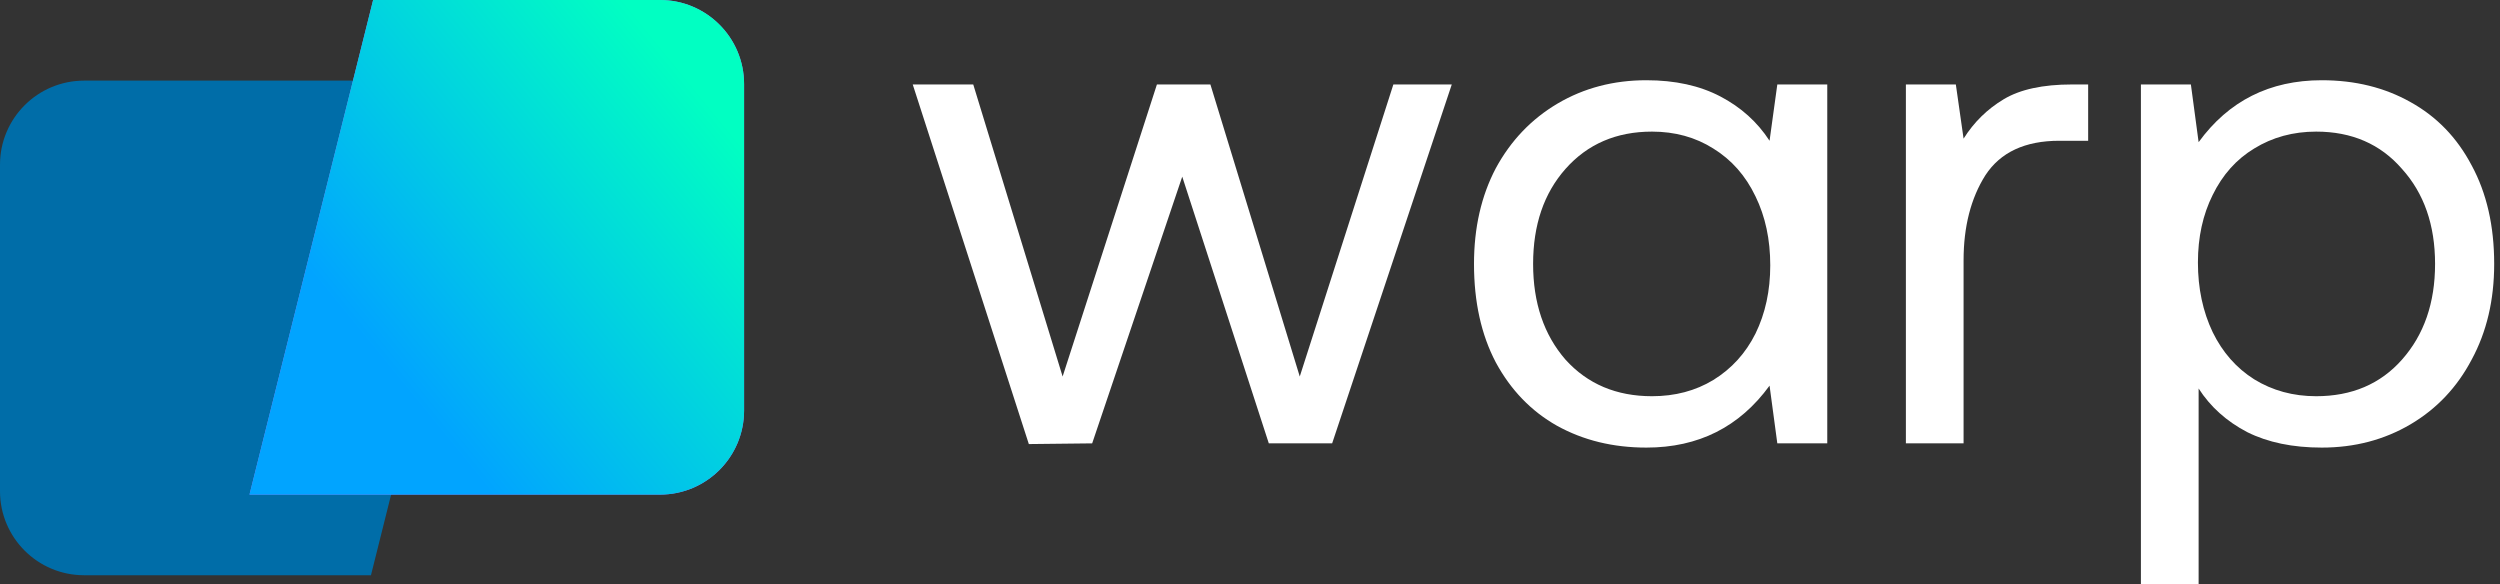 <svg width="107" height="25" viewBox="0 0 107 25" fill="none" xmlns="http://www.w3.org/2000/svg">
<rect x="0" y="0" width="107" height="25" fill="#333333" stroke="none"/>
<path d="M15.877 24.62H3.599C1.611 24.62 0 23.009 0 21.021V7.049C0 5.062 1.611 3.451 3.599 3.451H21.169L15.877 24.62Z" fill="#006DA8"/>
<path d="M15.97 0H28.248C30.235 0 31.847 1.611 31.847 3.599V17.57C31.847 19.558 30.235 21.169 28.248 21.169H10.678L15.97 0Z" fill="#9F73FF"/>
<path d="M15.97 0H28.248C30.235 0 31.847 1.611 31.847 3.599V17.57C31.847 19.558 30.235 21.169 28.248 21.169H10.678L15.97 0Z" fill="url(#paint0_linear_364_527)"/>
<path d="M39.065 3.615H41.655L45.48 16.115L49.516 3.615H51.805L55.63 16.115L59.636 3.615H62.136L57.016 18.976H54.305L50.6 7.561L46.745 18.976L44.034 19.006L39.065 3.615Z" fill="white"/>
<path d="M78.207 3.615V18.976H76.069L75.737 16.506C74.452 18.273 72.695 19.157 70.466 19.157C69.041 19.157 67.766 18.846 66.641 18.223C65.537 17.601 64.663 16.697 64.021 15.512C63.398 14.328 63.087 12.922 63.087 11.296C63.087 9.749 63.398 8.384 64.021 7.199C64.663 6.015 65.547 5.091 66.671 4.428C67.796 3.766 69.061 3.434 70.466 3.434C71.691 3.434 72.746 3.665 73.629 4.127C74.513 4.589 75.215 5.221 75.737 6.025L76.069 3.615H78.207ZM70.707 16.958C71.691 16.958 72.565 16.727 73.328 16.265C74.111 15.783 74.713 15.121 75.135 14.277C75.557 13.414 75.767 12.44 75.767 11.356C75.767 10.251 75.557 9.267 75.135 8.404C74.713 7.521 74.111 6.838 73.328 6.356C72.565 5.874 71.691 5.633 70.707 5.633C69.181 5.633 67.946 6.165 67.003 7.229C66.079 8.274 65.617 9.629 65.617 11.296C65.617 12.962 66.079 14.328 67.003 15.392C67.946 16.436 69.181 16.958 70.707 16.958Z" fill="white"/>
<path d="M89.373 3.615V6.025H88.138C86.672 6.025 85.618 6.517 84.975 7.5C84.353 8.484 84.041 9.699 84.041 11.145V18.976H81.572V3.615H83.71L84.041 5.934C84.483 5.231 85.055 4.669 85.758 4.248C86.461 3.826 87.435 3.615 88.68 3.615H89.373Z" fill="white"/>
<path d="M99.372 3.434C100.797 3.434 102.062 3.746 103.167 4.368C104.291 4.99 105.165 5.894 105.787 7.079C106.43 8.264 106.751 9.669 106.751 11.296C106.751 12.842 106.43 14.207 105.787 15.392C105.165 16.576 104.291 17.5 103.167 18.163C102.042 18.825 100.777 19.157 99.372 19.157C98.127 19.157 97.063 18.936 96.179 18.494C95.296 18.032 94.603 17.41 94.101 16.627V25H91.631V3.615H93.77L94.101 6.085C95.386 4.318 97.143 3.434 99.372 3.434ZM99.131 16.958C100.657 16.958 101.882 16.436 102.805 15.392C103.749 14.328 104.221 12.962 104.221 11.296C104.221 9.629 103.749 8.274 102.805 7.229C101.882 6.165 100.657 5.633 99.131 5.633C98.147 5.633 97.263 5.874 96.48 6.356C95.717 6.818 95.125 7.48 94.703 8.344C94.282 9.187 94.071 10.151 94.071 11.235C94.071 12.34 94.282 13.334 94.703 14.217C95.125 15.081 95.717 15.753 96.48 16.235C97.263 16.717 98.147 16.958 99.131 16.958Z" fill="white"/>
<defs>
<linearGradient id="paint0_linear_364_527" x1="17.904" y1="17.327" x2="35.298" y2="3.159" gradientUnits="userSpaceOnUse">
<stop stop-color="#01A4FF"/>
<stop offset="0.792" stop-color="#01FFC2"/>
</linearGradient>
</defs>
</svg>
